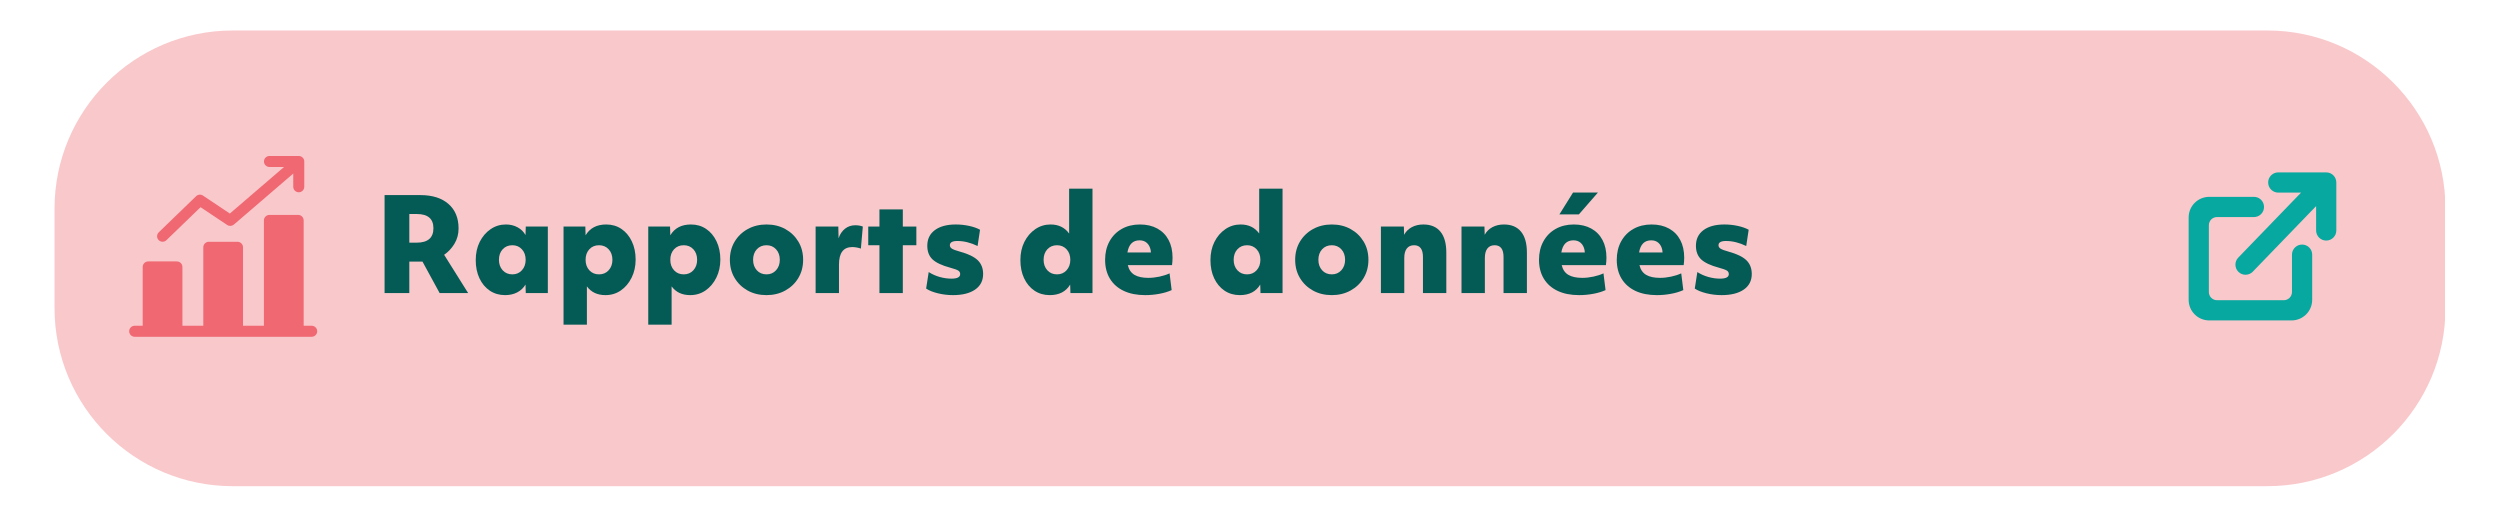 <svg xmlns="http://www.w3.org/2000/svg" xmlns:xlink="http://www.w3.org/1999/xlink" width="1400" zoomAndPan="magnify" viewBox="0 0 1050 217.5" height="290" preserveAspectRatio="xMidYMid meet" version="1.0"><defs><g/><clipPath id="c81d96c3fc"><path d="M 22.902 12.809 L 1027 12.809 L 1027 204.191 L 22.902 204.191 Z M 22.902 12.809 " clip-rule="nonzero"/></clipPath><clipPath id="e179e7906b"><path d="M 97.73 12.809 L 952.27 12.809 C 993.594 12.809 1027.094 46.312 1027.094 87.637 L 1027.094 129.363 C 1027.094 170.691 993.594 204.191 952.27 204.191 L 97.73 204.191 C 56.406 204.191 22.902 170.691 22.902 129.363 L 22.902 87.637 C 22.902 46.312 56.406 12.809 97.73 12.809 Z M 97.73 12.809 " clip-rule="nonzero"/></clipPath><clipPath id="a8a8a5c366"><path d="M 919.234 72.402 L 981.254 72.402 L 981.254 134.508 L 919.234 134.508 Z M 919.234 72.402 " clip-rule="nonzero"/></clipPath><clipPath id="3d46ba03ff"><path d="M 54.266 65.48 L 133.582 65.48 L 133.582 141.809 L 54.266 141.809 Z M 54.266 65.48 " clip-rule="nonzero"/></clipPath></defs><g clip-path="url(#c81d96c3fc)"><g clip-path="url(#e179e7906b)"><path fill="#f9c8cb" d="M 22.902 12.809 L 1026.918 12.809 L 1026.918 204.191 L 22.902 204.191 Z M 22.902 12.809 " fill-opacity="1" fill-rule="nonzero"/></g></g><g fill="#045b56" fill-opacity="1"><g transform="translate(157.242, 123.092)"><g><path d="M 4.281 0 L 4.281 -41.156 L 19.281 -41.156 C 24.332 -41.156 28.273 -39.914 31.109 -37.438 C 33.941 -34.969 35.359 -31.531 35.359 -27.125 C 35.359 -24.781 34.789 -22.66 33.656 -20.766 C 32.52 -18.867 31.066 -17.305 29.297 -16.078 L 39.375 0 L 27.406 0 L 20.203 -13.219 L 14.672 -13.219 L 14.672 0 Z M 17.812 -33.203 L 14.672 -33.203 L 14.672 -21.172 L 17.703 -21.172 C 22.43 -21.172 24.797 -23.191 24.797 -27.234 C 24.797 -31.211 22.469 -33.203 17.812 -33.203 Z M 17.812 -33.203 "/></g></g></g><g fill="#045b56" fill-opacity="1"><g transform="translate(197.806, 123.092)"><g><path d="M 14.344 0.859 C 11.926 0.859 9.785 0.238 7.922 -1 C 6.066 -2.25 4.613 -3.984 3.562 -6.203 C 2.52 -8.422 2 -10.973 2 -13.859 C 2 -16.711 2.555 -19.258 3.672 -21.5 C 4.797 -23.738 6.316 -25.516 8.234 -26.828 C 10.148 -28.148 12.297 -28.812 14.672 -28.812 C 16.484 -28.812 18.109 -28.422 19.547 -27.641 C 20.992 -26.867 22.113 -25.781 22.906 -24.375 L 23.016 -27.938 L 32.281 -27.938 L 32.281 0 L 23.016 0 L 22.906 -3.578 C 22.07 -2.172 20.914 -1.078 19.438 -0.297 C 17.957 0.473 16.258 0.859 14.344 0.859 Z M 17.391 -7.859 C 19.016 -7.859 20.348 -8.43 21.391 -9.578 C 22.441 -10.734 22.969 -12.195 22.969 -13.969 C 22.969 -15.781 22.441 -17.254 21.391 -18.391 C 20.348 -19.523 19.016 -20.094 17.391 -20.094 C 15.723 -20.094 14.363 -19.523 13.312 -18.391 C 12.27 -17.254 11.75 -15.781 11.75 -13.969 C 11.75 -12.195 12.27 -10.734 13.312 -9.578 C 14.363 -8.43 15.723 -7.859 17.391 -7.859 Z M 17.391 -7.859 "/></g></g></g><g fill="#045b56" fill-opacity="1"><g transform="translate(233.387, 123.092)"><g><path d="M 3.297 13.266 L 3.297 -27.938 L 12.453 -27.938 L 12.562 -24.266 C 14.363 -27.297 17.254 -28.812 21.234 -28.812 C 23.648 -28.812 25.773 -28.188 27.609 -26.938 C 29.453 -25.695 30.906 -23.961 31.969 -21.734 C 33.039 -19.516 33.578 -16.961 33.578 -14.078 C 33.578 -11.266 33.016 -8.727 31.891 -6.469 C 30.773 -4.219 29.27 -2.43 27.375 -1.109 C 25.477 0.203 23.32 0.859 20.906 0.859 C 17.508 0.859 14.91 -0.363 13.109 -2.812 L 13.109 13.266 Z M 18.203 -7.859 C 19.859 -7.859 21.207 -8.43 22.25 -9.578 C 23.301 -10.734 23.828 -12.195 23.828 -13.969 C 23.828 -15.781 23.301 -17.254 22.25 -18.391 C 21.207 -19.523 19.859 -20.094 18.203 -20.094 C 16.535 -20.094 15.176 -19.523 14.125 -18.391 C 13.082 -17.254 12.562 -15.781 12.562 -13.969 C 12.562 -12.195 13.082 -10.734 14.125 -9.578 C 15.176 -8.43 16.535 -7.859 18.203 -7.859 Z M 18.203 -7.859 "/></g></g></g><g fill="#045b56" fill-opacity="1"><g transform="translate(268.968, 123.092)"><g><path d="M 3.297 13.266 L 3.297 -27.938 L 12.453 -27.938 L 12.562 -24.266 C 14.363 -27.297 17.254 -28.812 21.234 -28.812 C 23.648 -28.812 25.773 -28.188 27.609 -26.938 C 29.453 -25.695 30.906 -23.961 31.969 -21.734 C 33.039 -19.516 33.578 -16.961 33.578 -14.078 C 33.578 -11.266 33.016 -8.727 31.891 -6.469 C 30.773 -4.219 29.27 -2.43 27.375 -1.109 C 25.477 0.203 23.32 0.859 20.906 0.859 C 17.508 0.859 14.91 -0.363 13.109 -2.812 L 13.109 13.266 Z M 18.203 -7.859 C 19.859 -7.859 21.207 -8.43 22.25 -9.578 C 23.301 -10.734 23.828 -12.195 23.828 -13.969 C 23.828 -15.781 23.301 -17.254 22.25 -18.391 C 21.207 -19.523 19.859 -20.094 18.203 -20.094 C 16.535 -20.094 15.176 -19.523 14.125 -18.391 C 13.082 -17.254 12.562 -15.781 12.562 -13.969 C 12.562 -12.195 13.082 -10.734 14.125 -9.578 C 15.176 -8.43 16.535 -7.859 18.203 -7.859 Z M 18.203 -7.859 "/></g></g></g><g fill="#045b56" fill-opacity="1"><g transform="translate(304.549, 123.092)"><g><path d="M 17.391 0.859 C 14.422 0.859 11.781 0.219 9.469 -1.062 C 7.164 -2.344 5.344 -4.098 4 -6.328 C 2.664 -8.566 2 -11.113 2 -13.969 C 2 -16.82 2.664 -19.367 4 -21.609 C 5.344 -23.848 7.176 -25.609 9.5 -26.891 C 11.832 -28.172 14.461 -28.812 17.391 -28.812 C 20.348 -28.812 22.977 -28.172 25.281 -26.891 C 27.594 -25.609 29.414 -23.859 30.75 -21.641 C 32.094 -19.422 32.766 -16.863 32.766 -13.969 C 32.766 -11.113 32.094 -8.566 30.75 -6.328 C 29.414 -4.098 27.582 -2.344 25.25 -1.062 C 22.926 0.219 20.305 0.859 17.391 0.859 Z M 17.391 -7.859 C 19.016 -7.859 20.348 -8.43 21.391 -9.578 C 22.441 -10.734 22.969 -12.195 22.969 -13.969 C 22.969 -15.781 22.441 -17.254 21.391 -18.391 C 20.348 -19.523 19.016 -20.094 17.391 -20.094 C 15.723 -20.094 14.363 -19.523 13.312 -18.391 C 12.27 -17.254 11.75 -15.781 11.75 -13.969 C 11.75 -12.195 12.27 -10.734 13.312 -9.578 C 14.363 -8.43 15.723 -7.859 17.391 -7.859 Z M 17.391 -7.859 "/></g></g></g><g fill="#045b56" fill-opacity="1"><g transform="translate(339.263, 123.092)"><g><path d="M 3.297 0 L 3.297 -27.938 L 12.828 -27.938 L 12.938 -23.016 C 13.52 -24.742 14.426 -26.086 15.656 -27.047 C 16.883 -28.004 18.305 -28.484 19.922 -28.484 C 21.148 -28.484 22.219 -28.301 23.125 -27.938 L 22.312 -18.688 C 21.844 -18.863 21.266 -19.016 20.578 -19.141 C 19.891 -19.266 19.258 -19.328 18.688 -19.328 C 14.969 -19.328 13.109 -16.875 13.109 -11.969 L 13.109 0 Z M 3.297 0 "/></g></g></g><g fill="#045b56" fill-opacity="1"><g transform="translate(363.525, 123.092)"><g><path d="M 5.844 0 L 5.844 -20.094 L 1.141 -20.094 L 1.141 -27.938 L 5.844 -27.938 L 5.844 -35.141 L 15.656 -35.141 L 15.656 -27.938 L 21.344 -27.938 L 21.344 -20.094 L 15.656 -20.094 L 15.656 0 Z M 5.844 0 "/></g></g></g><g fill="#045b56" fill-opacity="1"><g transform="translate(386.867, 123.092)"><g><path d="M 13.375 0.859 C 11.207 0.859 9.094 0.602 7.031 0.094 C 4.977 -0.406 3.336 -1.066 2.109 -1.891 L 3.188 -8.828 C 4.602 -7.922 6.141 -7.234 7.797 -6.766 C 9.461 -6.297 11.109 -6.062 12.734 -6.062 C 15.18 -6.062 16.406 -6.695 16.406 -7.969 C 16.406 -8.613 16.133 -9.109 15.594 -9.453 C 15.051 -9.797 13.914 -10.203 12.188 -10.672 C 8.719 -11.609 6.25 -12.77 4.781 -14.156 C 3.32 -15.551 2.594 -17.457 2.594 -19.875 C 2.594 -22.688 3.656 -24.879 5.781 -26.453 C 7.914 -28.023 10.844 -28.812 14.562 -28.812 C 16.445 -28.812 18.305 -28.613 20.141 -28.219 C 21.984 -27.82 23.52 -27.281 24.75 -26.594 L 23.719 -19.766 C 20.832 -21.172 18 -21.875 15.219 -21.875 C 13.125 -21.875 12.078 -21.281 12.078 -20.094 C 12.078 -19.508 12.363 -19.031 12.938 -18.656 C 13.52 -18.281 14.66 -17.859 16.359 -17.391 C 19.816 -16.441 22.297 -15.238 23.797 -13.781 C 25.297 -12.32 26.047 -10.398 26.047 -8.016 C 26.047 -5.203 24.926 -3.02 22.688 -1.469 C 20.445 0.082 17.344 0.859 13.375 0.859 Z M 13.375 0.859 "/></g></g></g><g fill="#045b56" fill-opacity="1"><g transform="translate(414.974, 123.092)"><g/></g></g><g fill="#045b56" fill-opacity="1"><g transform="translate(426.564, 123.092)"><g><path d="M 14.344 0.859 C 11.926 0.859 9.785 0.238 7.922 -1 C 6.066 -2.25 4.613 -3.984 3.562 -6.203 C 2.52 -8.422 2 -10.973 2 -13.859 C 2 -16.711 2.555 -19.258 3.672 -21.5 C 4.797 -23.738 6.316 -25.516 8.234 -26.828 C 10.148 -28.148 12.297 -28.812 14.672 -28.812 C 18.035 -28.812 20.633 -27.547 22.469 -25.016 L 22.469 -43.859 L 32.281 -43.859 L 32.281 0 L 23.016 0 L 22.906 -3.578 C 21.133 -0.617 18.281 0.859 14.344 0.859 Z M 17.391 -7.859 C 19.016 -7.859 20.348 -8.43 21.391 -9.578 C 22.441 -10.734 22.969 -12.195 22.969 -13.969 C 22.969 -15.781 22.441 -17.254 21.391 -18.391 C 20.348 -19.523 19.016 -20.094 17.391 -20.094 C 15.723 -20.094 14.363 -19.523 13.312 -18.391 C 12.27 -17.254 11.75 -15.781 11.75 -13.969 C 11.75 -12.195 12.27 -10.734 13.312 -9.578 C 14.363 -8.43 15.723 -7.859 17.391 -7.859 Z M 17.391 -7.859 "/></g></g></g><g fill="#045b56" fill-opacity="1"><g transform="translate(462.145, 123.092)"><g><path d="M 18.844 0.859 C 15.344 0.859 12.336 0.266 9.828 -0.922 C 7.316 -2.109 5.383 -3.812 4.031 -6.031 C 2.676 -8.258 2 -10.906 2 -13.969 C 2 -16.895 2.613 -19.477 3.844 -21.719 C 5.07 -23.957 6.785 -25.695 8.984 -26.938 C 11.191 -28.188 13.738 -28.812 16.625 -28.812 C 19.438 -28.812 21.875 -28.242 23.938 -27.109 C 26 -25.973 27.578 -24.363 28.672 -22.281 C 29.773 -20.207 30.328 -17.727 30.328 -14.844 C 30.328 -14.332 30.305 -13.82 30.266 -13.312 C 30.234 -12.812 30.18 -12.289 30.109 -11.75 L 11.531 -11.75 C 11.969 -9.875 12.898 -8.508 14.328 -7.656 C 15.754 -6.812 17.691 -6.391 20.141 -6.391 C 21.66 -6.391 23.223 -6.562 24.828 -6.906 C 26.43 -7.25 27.848 -7.707 29.078 -8.281 L 29.953 -1.25 C 28.43 -0.562 26.703 -0.039 24.766 0.312 C 22.836 0.676 20.863 0.859 18.844 0.859 Z M 16.469 -22.156 C 13.645 -22.156 11.945 -20.457 11.375 -17.062 L 21.234 -17.062 C 21.234 -17.457 21.195 -17.801 21.125 -18.094 C 20.863 -19.352 20.336 -20.344 19.547 -21.062 C 18.754 -21.789 17.727 -22.156 16.469 -22.156 Z M 16.469 -22.156 "/></g></g></g><g fill="#045b56" fill-opacity="1"><g transform="translate(494.801, 123.092)"><g/></g></g><g fill="#045b56" fill-opacity="1"><g transform="translate(506.391, 123.092)"><g><path d="M 14.344 0.859 C 11.926 0.859 9.785 0.238 7.922 -1 C 6.066 -2.25 4.613 -3.984 3.562 -6.203 C 2.52 -8.422 2 -10.973 2 -13.859 C 2 -16.711 2.555 -19.258 3.672 -21.5 C 4.797 -23.738 6.316 -25.516 8.234 -26.828 C 10.148 -28.148 12.297 -28.812 14.672 -28.812 C 18.035 -28.812 20.633 -27.547 22.469 -25.016 L 22.469 -43.859 L 32.281 -43.859 L 32.281 0 L 23.016 0 L 22.906 -3.578 C 21.133 -0.617 18.281 0.859 14.344 0.859 Z M 17.391 -7.859 C 19.016 -7.859 20.348 -8.43 21.391 -9.578 C 22.441 -10.734 22.969 -12.195 22.969 -13.969 C 22.969 -15.781 22.441 -17.254 21.391 -18.391 C 20.348 -19.523 19.016 -20.094 17.391 -20.094 C 15.723 -20.094 14.363 -19.523 13.312 -18.391 C 12.27 -17.254 11.75 -15.781 11.75 -13.969 C 11.75 -12.195 12.27 -10.734 13.312 -9.578 C 14.363 -8.43 15.723 -7.859 17.391 -7.859 Z M 17.391 -7.859 "/></g></g></g><g fill="#045b56" fill-opacity="1"><g transform="translate(541.972, 123.092)"><g><path d="M 17.391 0.859 C 14.422 0.859 11.781 0.219 9.469 -1.062 C 7.164 -2.344 5.344 -4.098 4 -6.328 C 2.664 -8.566 2 -11.113 2 -13.969 C 2 -16.82 2.664 -19.367 4 -21.609 C 5.344 -23.848 7.176 -25.609 9.5 -26.891 C 11.832 -28.172 14.461 -28.812 17.391 -28.812 C 20.348 -28.812 22.977 -28.172 25.281 -26.891 C 27.594 -25.609 29.414 -23.859 30.75 -21.641 C 32.094 -19.422 32.766 -16.863 32.766 -13.969 C 32.766 -11.113 32.094 -8.566 30.75 -6.328 C 29.414 -4.098 27.582 -2.344 25.25 -1.062 C 22.926 0.219 20.305 0.859 17.391 0.859 Z M 17.391 -7.859 C 19.016 -7.859 20.348 -8.43 21.391 -9.578 C 22.441 -10.734 22.969 -12.195 22.969 -13.969 C 22.969 -15.781 22.441 -17.254 21.391 -18.391 C 20.348 -19.523 19.016 -20.094 17.391 -20.094 C 15.723 -20.094 14.363 -19.523 13.312 -18.391 C 12.27 -17.254 11.75 -15.781 11.75 -13.969 C 11.75 -12.195 12.27 -10.734 13.312 -9.578 C 14.363 -8.43 15.723 -7.859 17.391 -7.859 Z M 17.391 -7.859 "/></g></g></g><g fill="#045b56" fill-opacity="1"><g transform="translate(576.687, 123.092)"><g><path d="M 3.297 0 L 3.297 -27.938 L 12.938 -27.938 L 13.047 -24.484 C 13.773 -25.848 14.844 -26.91 16.25 -27.672 C 17.656 -28.43 19.281 -28.812 21.125 -28.812 C 24.258 -28.812 26.648 -27.805 28.297 -25.797 C 29.941 -23.797 30.766 -20.863 30.766 -17 L 30.766 0 L 20.953 0 L 20.953 -15.156 C 20.953 -18.445 19.707 -20.094 17.219 -20.094 C 15.883 -20.094 14.863 -19.629 14.156 -18.703 C 13.457 -17.785 13.109 -16.477 13.109 -14.781 L 13.109 0 Z M 3.297 0 "/></g></g></g><g fill="#045b56" fill-opacity="1"><g transform="translate(610.534, 123.092)"><g><path d="M 3.297 0 L 3.297 -27.938 L 12.938 -27.938 L 13.047 -24.484 C 13.773 -25.848 14.844 -26.91 16.25 -27.672 C 17.656 -28.43 19.281 -28.812 21.125 -28.812 C 24.258 -28.812 26.648 -27.805 28.297 -25.797 C 29.941 -23.797 30.766 -20.863 30.766 -17 L 30.766 0 L 20.953 0 L 20.953 -15.156 C 20.953 -18.445 19.707 -20.094 17.219 -20.094 C 15.883 -20.094 14.863 -19.629 14.156 -18.703 C 13.457 -17.785 13.109 -16.477 13.109 -14.781 L 13.109 0 Z M 3.297 0 "/></g></g></g><g fill="#045b56" fill-opacity="1"><g transform="translate(644.382, 123.092)"><g><path d="M 18.844 0.859 C 15.344 0.859 12.336 0.266 9.828 -0.922 C 7.316 -2.109 5.383 -3.812 4.031 -6.031 C 2.676 -8.258 2 -10.906 2 -13.969 C 2 -16.895 2.613 -19.477 3.844 -21.719 C 5.07 -23.957 6.785 -25.695 8.984 -26.938 C 11.191 -28.188 13.738 -28.812 16.625 -28.812 C 19.438 -28.812 21.875 -28.242 23.938 -27.109 C 26 -25.973 27.578 -24.363 28.672 -22.281 C 29.773 -20.207 30.328 -17.727 30.328 -14.844 C 30.328 -14.332 30.305 -13.82 30.266 -13.312 C 30.234 -12.812 30.18 -12.289 30.109 -11.75 L 11.531 -11.75 C 11.969 -9.875 12.898 -8.508 14.328 -7.656 C 15.754 -6.812 17.691 -6.391 20.141 -6.391 C 21.66 -6.391 23.223 -6.562 24.828 -6.906 C 26.43 -7.25 27.848 -7.707 29.078 -8.281 L 29.953 -1.25 C 28.43 -0.562 26.703 -0.039 24.766 0.312 C 22.836 0.676 20.863 0.859 18.844 0.859 Z M 16.469 -22.156 C 13.645 -22.156 11.945 -20.457 11.375 -17.062 L 21.234 -17.062 C 21.234 -17.457 21.195 -17.801 21.125 -18.094 C 20.863 -19.352 20.336 -20.344 19.547 -21.062 C 18.754 -21.789 17.727 -22.156 16.469 -22.156 Z M 10.562 -33.031 L 16.297 -42.234 L 26.75 -42.234 L 18.734 -33.031 Z M 10.562 -33.031 "/></g></g></g><g fill="#045b56" fill-opacity="1"><g transform="translate(677.039, 123.092)"><g><path d="M 18.844 0.859 C 15.344 0.859 12.336 0.266 9.828 -0.922 C 7.316 -2.109 5.383 -3.812 4.031 -6.031 C 2.676 -8.258 2 -10.906 2 -13.969 C 2 -16.895 2.613 -19.477 3.844 -21.719 C 5.07 -23.957 6.785 -25.695 8.984 -26.938 C 11.191 -28.188 13.738 -28.812 16.625 -28.812 C 19.438 -28.812 21.875 -28.242 23.938 -27.109 C 26 -25.973 27.578 -24.363 28.672 -22.281 C 29.773 -20.207 30.328 -17.727 30.328 -14.844 C 30.328 -14.332 30.305 -13.82 30.266 -13.312 C 30.234 -12.812 30.18 -12.289 30.109 -11.75 L 11.531 -11.75 C 11.969 -9.875 12.898 -8.508 14.328 -7.656 C 15.754 -6.812 17.691 -6.391 20.141 -6.391 C 21.66 -6.391 23.223 -6.562 24.828 -6.906 C 26.43 -7.25 27.848 -7.707 29.078 -8.281 L 29.953 -1.25 C 28.43 -0.562 26.703 -0.039 24.766 0.312 C 22.836 0.676 20.863 0.859 18.844 0.859 Z M 16.469 -22.156 C 13.645 -22.156 11.945 -20.457 11.375 -17.062 L 21.234 -17.062 C 21.234 -17.457 21.195 -17.801 21.125 -18.094 C 20.863 -19.352 20.336 -20.344 19.547 -21.062 C 18.754 -21.789 17.727 -22.156 16.469 -22.156 Z M 16.469 -22.156 "/></g></g></g><g fill="#045b56" fill-opacity="1"><g transform="translate(709.696, 123.092)"><g><path d="M 13.375 0.859 C 11.207 0.859 9.094 0.602 7.031 0.094 C 4.977 -0.406 3.336 -1.066 2.109 -1.891 L 3.188 -8.828 C 4.602 -7.922 6.141 -7.234 7.797 -6.766 C 9.461 -6.297 11.109 -6.062 12.734 -6.062 C 15.18 -6.062 16.406 -6.695 16.406 -7.969 C 16.406 -8.613 16.133 -9.109 15.594 -9.453 C 15.051 -9.797 13.914 -10.203 12.188 -10.672 C 8.719 -11.609 6.25 -12.77 4.781 -14.156 C 3.32 -15.551 2.594 -17.457 2.594 -19.875 C 2.594 -22.688 3.656 -24.879 5.781 -26.453 C 7.914 -28.023 10.844 -28.812 14.562 -28.812 C 16.445 -28.812 18.305 -28.613 20.141 -28.219 C 21.984 -27.82 23.52 -27.281 24.75 -26.594 L 23.719 -19.766 C 20.832 -21.172 18 -21.875 15.219 -21.875 C 13.125 -21.875 12.078 -21.281 12.078 -20.094 C 12.078 -19.508 12.363 -19.031 12.938 -18.656 C 13.52 -18.281 14.66 -17.859 16.359 -17.391 C 19.816 -16.441 22.297 -15.238 23.797 -13.781 C 25.297 -12.32 26.047 -10.398 26.047 -8.016 C 26.047 -5.203 24.926 -3.02 22.688 -1.469 C 20.445 0.082 17.344 0.859 13.375 0.859 Z M 13.375 0.859 "/></g></g></g><g clip-path="url(#a8a8a5c366)"><path fill="#07a8a0" d="M 932.305 82.676 L 946.648 82.676 C 948.699 82.676 950.41 84.129 950.805 86.062 L 950.891 86.918 L 950.805 87.773 C 950.41 89.707 948.699 91.164 946.648 91.164 L 931.152 91.164 C 929.254 91.164 927.719 92.699 927.719 94.598 L 927.719 122.656 C 927.719 124.551 929.254 126.09 931.152 126.09 L 959.199 126.09 C 961.094 126.09 962.629 124.551 962.629 122.656 L 962.629 106.957 C 962.629 104.906 964.086 103.195 966.02 102.801 L 966.875 102.715 L 967.727 102.801 C 969.66 103.195 971.117 104.906 971.117 106.957 L 971.117 125.926 C 971.117 130.703 967.246 134.578 962.469 134.578 L 927.879 134.578 C 923.105 134.578 919.234 130.703 919.234 125.926 L 919.234 91.324 C 919.234 86.547 923.105 82.676 927.879 82.676 Z M 977.012 72.402 L 977.867 72.488 C 978.695 72.656 979.438 73.066 980.012 73.645 C 980.781 74.41 981.254 75.473 981.254 76.645 L 981.254 96.793 C 981.254 99.137 979.355 101.039 977.012 101.039 C 974.668 101.039 972.77 99.137 972.77 96.793 L 972.77 86.566 L 946.172 114.102 C 944.543 115.789 941.855 115.836 940.172 114.207 C 938.484 112.578 938.441 109.891 940.066 108.203 L 966.453 80.891 L 956.871 80.891 C 954.82 80.891 953.113 79.434 952.715 77.5 L 952.629 76.645 L 952.715 75.789 C 953.113 73.855 954.82 72.402 956.871 72.402 Z M 977.012 72.402 " fill-opacity="1" fill-rule="evenodd"/></g><g clip-path="url(#3d46ba03ff)"><path fill="#ef6872" d="M 113.172 90.266 L 125.227 90.266 C 126.504 90.266 127.539 91.301 127.539 92.574 L 127.539 136.816 L 130.906 136.816 C 132.184 136.816 133.219 137.855 133.219 139.129 C 133.219 140.406 132.18 141.445 130.906 141.445 L 56.566 141.445 C 55.285 141.445 54.254 140.406 54.254 139.129 C 54.254 137.852 55.289 136.816 56.566 136.816 L 59.934 136.816 L 59.934 112.113 C 59.934 110.836 60.969 109.801 62.242 109.801 L 74.297 109.801 C 75.578 109.801 76.613 110.84 76.613 112.113 L 76.613 136.816 L 85.391 136.816 L 85.391 103.863 C 85.391 102.586 86.426 101.547 87.699 101.547 L 99.754 101.547 C 101.031 101.547 102.066 102.586 102.066 103.863 L 102.066 136.816 L 110.844 136.816 L 110.844 92.574 C 110.844 91.297 111.879 90.266 113.156 90.266 Z M 127.789 78.445 C 127.789 79.727 126.754 80.758 125.48 80.758 C 124.199 80.758 123.168 79.723 123.168 78.445 L 123.168 72.891 L 98.215 94.328 C 97.445 94.984 96.309 95.078 95.43 94.492 L 84.234 87.02 L 69.883 100.887 C 68.965 101.773 67.504 101.742 66.621 100.824 C 65.738 99.906 65.766 98.445 66.688 97.562 L 82.367 82.402 C 83.184 81.613 84.434 81.551 85.324 82.199 L 96.539 89.684 L 119.293 70.137 L 113.18 70.137 C 111.902 70.137 110.863 69.102 110.863 67.824 C 110.863 66.547 111.902 65.512 113.18 65.512 L 125.484 65.512 C 126.766 65.512 127.797 66.547 127.797 67.824 L 127.797 78.445 Z M 127.789 78.445 " fill-opacity="1" fill-rule="evenodd"/></g></svg>